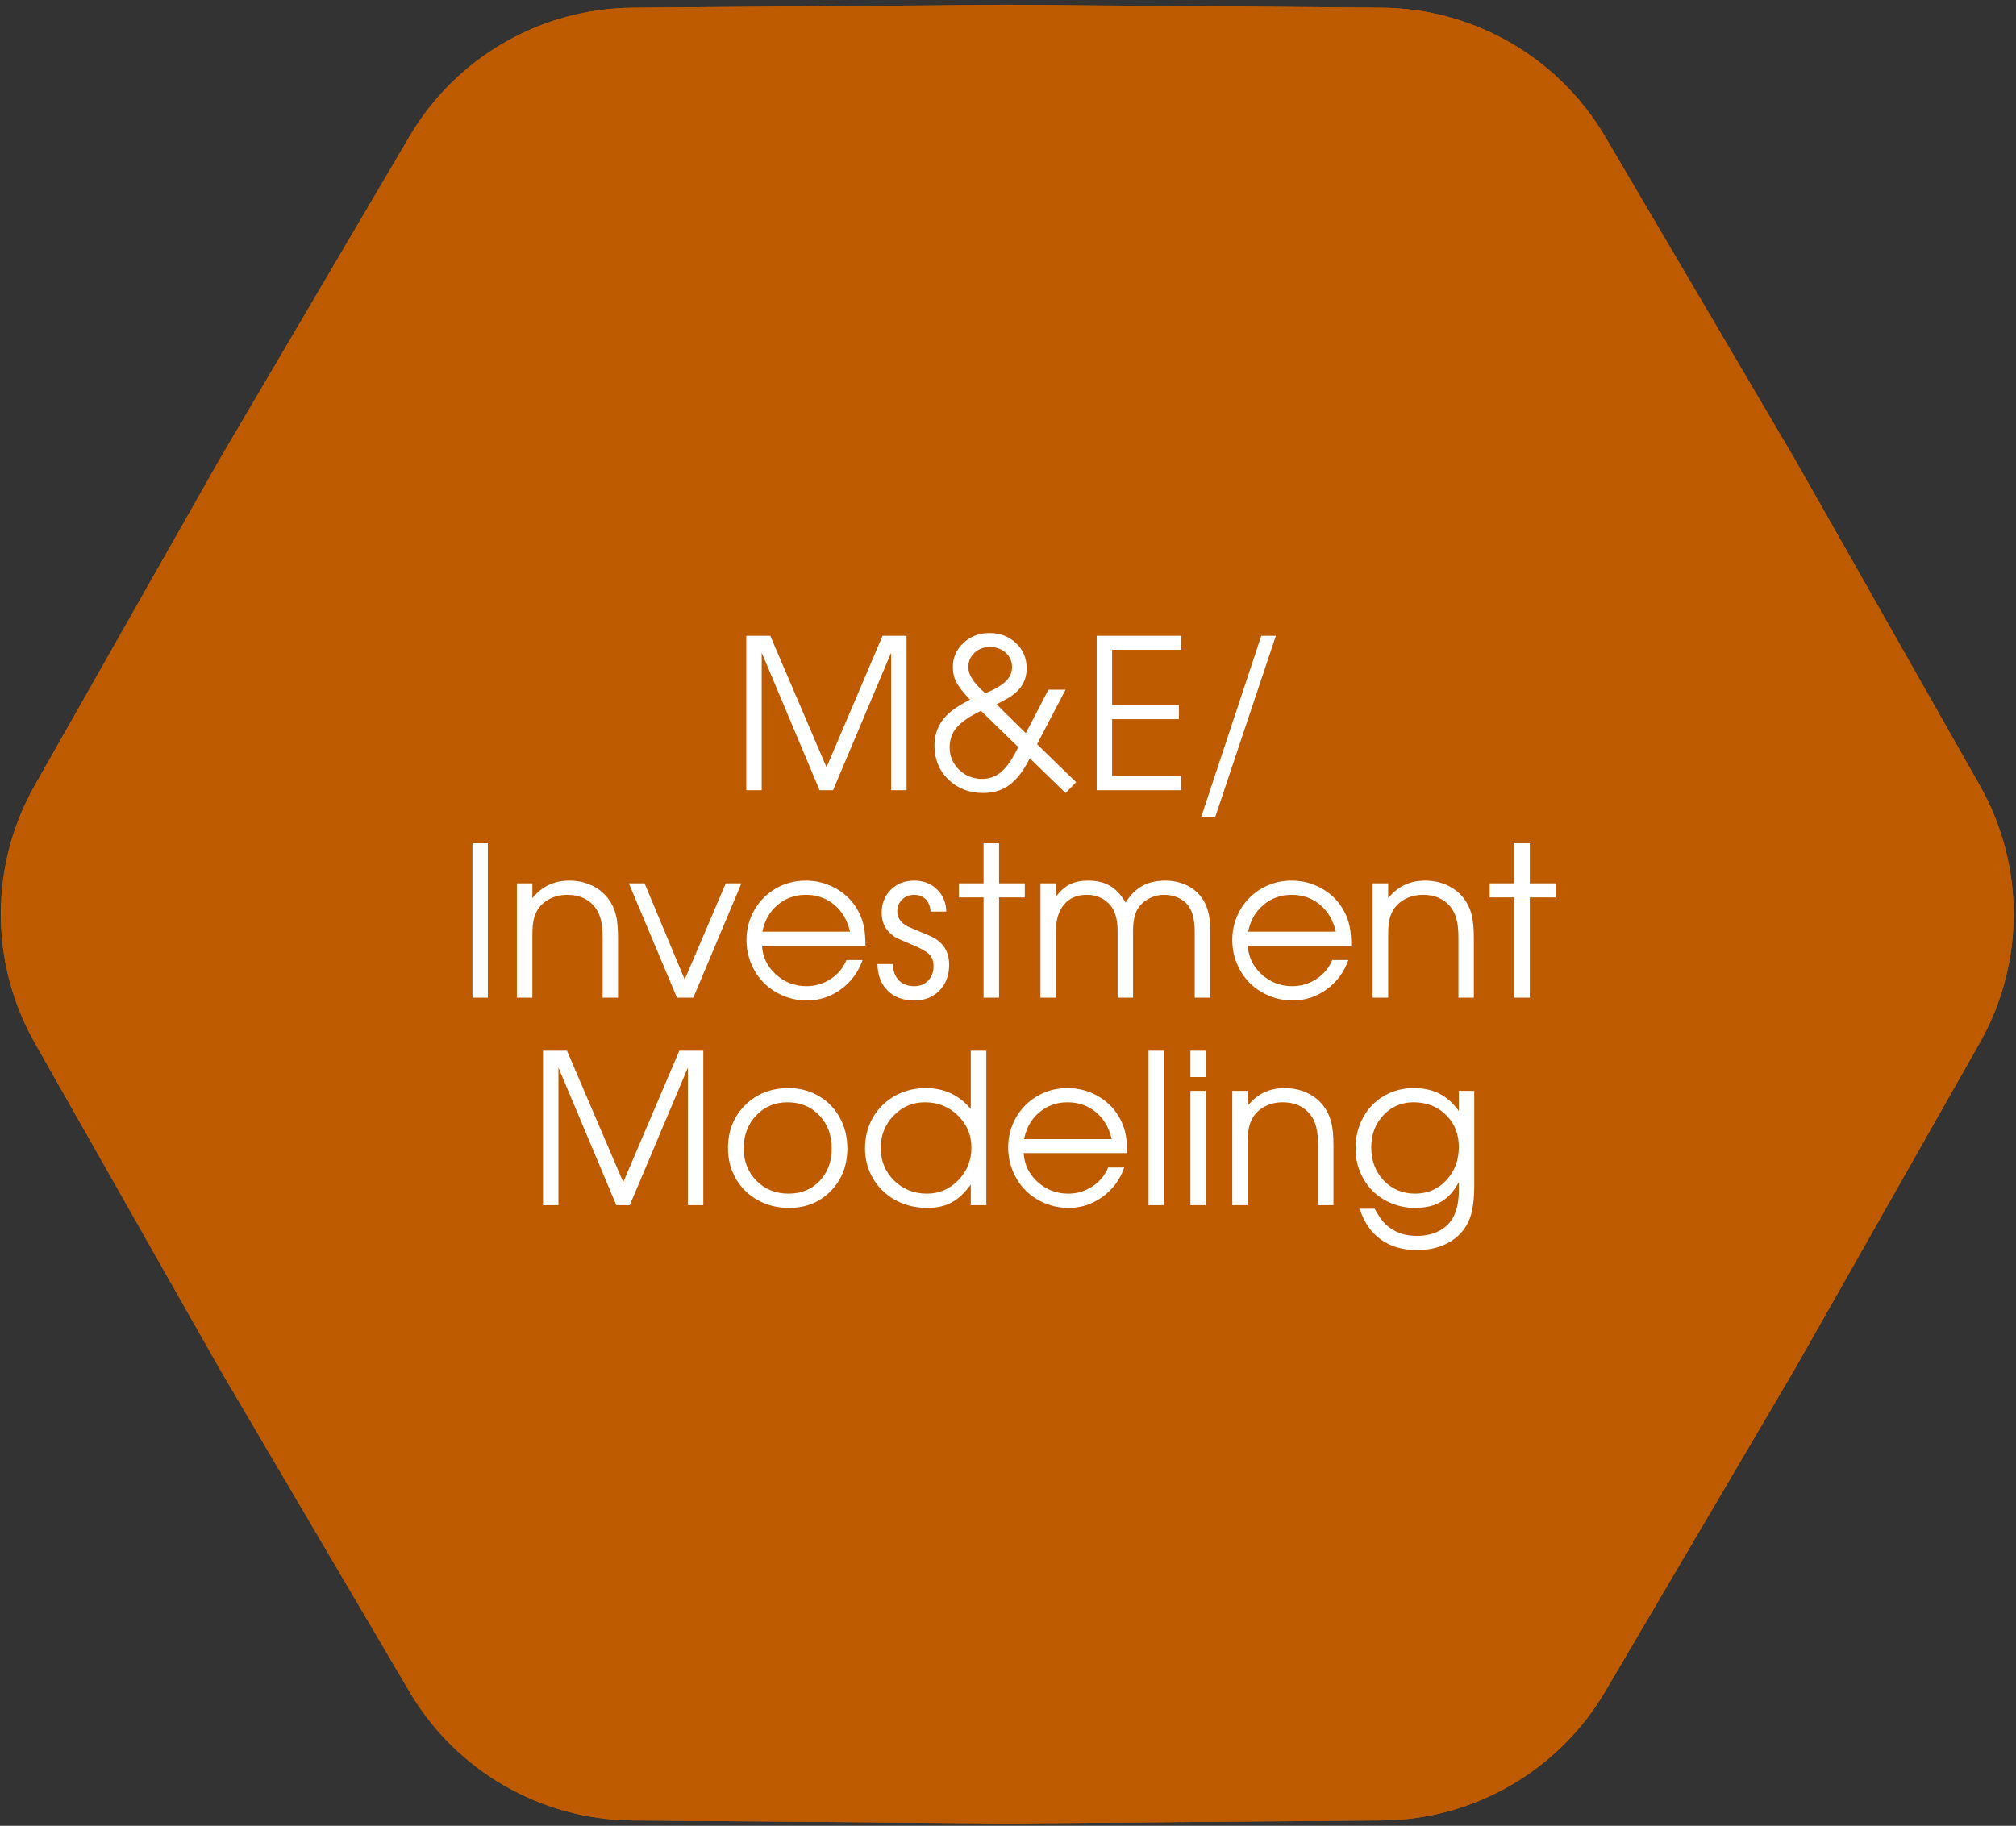 <?xml version="1.0" encoding="UTF-8"?> <svg xmlns="http://www.w3.org/2000/svg" width="340" height="308" viewBox="0 0 340 308" fill="none"><rect x="0" y="0" width="340" height="308" fill="#333333" stroke="none"/> <path d="M8.045 133.702L39.19 78.754L39.199 78.737L71.203 24.309C78.613 11.707 92.097 3.922 106.716 3.806L169.854 3.304H169.894L233.032 3.806C247.651 3.922 261.135 11.707 268.545 24.309L300.549 78.737L300.569 78.772L331.703 133.702C338.912 146.421 338.912 161.991 331.703 174.709L300.569 229.639L300.549 229.674L268.545 284.102C261.135 296.704 247.651 304.489 233.032 304.605L169.874 305.107L106.716 304.605C92.097 304.489 78.613 296.704 71.203 284.102L39.189 229.656L8.045 174.709C0.836 161.991 0.836 146.421 8.045 133.702Z" fill="#BE5B00" stroke="#BE5B00" stroke-width="5"></path> <path d="M40.596 79.544L40.586 79.561L40.576 79.578L9.448 134.497C2.518 146.722 2.518 161.689 9.448 173.914L40.576 228.833L40.586 228.85L40.596 228.868L72.593 283.285C79.716 295.398 92.677 302.881 106.729 302.993L169.854 303.495L169.874 303.495L169.894 303.495L233.019 302.993C247.072 302.881 260.033 295.398 267.156 283.285L299.153 228.867L299.163 228.85L299.173 228.833L330.301 173.914C337.23 161.689 337.23 146.722 330.301 134.497L299.173 79.578L299.163 79.561L299.153 79.544L267.156 25.127C260.033 13.013 247.072 5.53 233.019 5.418L169.894 4.916L169.874 4.916L169.854 4.916L106.729 5.418C92.677 5.53 79.716 13.013 72.593 25.127L40.596 79.544ZM106.716 3.806L169.854 3.304H169.894L233.032 3.806C247.651 3.922 261.135 11.707 268.545 24.309L300.549 78.737L300.569 78.772L331.703 133.702C338.912 146.421 338.912 161.991 331.703 174.709L300.569 229.639L300.549 229.674L268.545 284.102C261.135 296.704 247.651 304.489 233.032 304.605L169.874 305.107L106.716 304.605C92.097 304.489 78.613 296.704 71.203 284.102L39.189 229.656L8.045 174.709C0.836 161.991 0.836 146.421 8.045 133.702L39.19 78.754L39.199 78.737L71.203 24.309C78.613 11.707 92.097 3.922 106.716 3.806Z" fill="#BE5B00" stroke="#BE5B00" stroke-width="5"></path> <path d="M125.861 133.308C125.861 133.308 125.861 124.624 125.861 107.256C125.861 107.256 127.21 107.256 129.908 107.256C129.908 107.256 133.071 114.649 139.396 129.434C139.396 129.434 142.547 122.041 148.849 107.256C148.849 107.256 150.198 107.256 152.895 107.256C152.895 107.256 152.895 115.94 152.895 133.308C152.895 133.308 152.029 133.308 150.295 133.308C150.295 133.308 150.295 125.571 150.295 110.097C150.295 110.097 147.029 117.834 140.498 133.308C140.498 133.308 139.74 133.308 138.225 133.308C138.225 133.308 134.97 125.571 128.462 110.097C128.462 110.097 128.462 117.834 128.462 133.308C128.462 133.308 127.595 133.308 125.861 133.308Z" fill="white"></path> <path d="M176.813 116.348C176.813 116.348 177.777 116.348 179.706 116.348C179.706 116.348 178.104 119.413 174.902 125.543C174.902 125.543 177.1 127.684 181.496 131.965C181.496 131.965 180.9 132.568 179.706 133.773C179.706 133.773 177.697 131.822 173.679 127.919C172.657 129.974 171.521 131.466 170.27 132.396C169.03 133.314 167.543 133.773 165.81 133.773C163.468 133.773 161.511 133.016 159.938 131.5C158.377 129.974 157.596 128.074 157.596 125.801C157.596 123.39 158.584 121.416 160.558 119.878C161.316 119.292 162.326 118.678 163.589 118.035C162.498 116.887 161.74 115.923 161.316 115.142C160.902 114.35 160.696 113.495 160.696 112.577C160.696 110.958 161.287 109.592 162.469 108.478C163.663 107.354 165.127 106.791 166.86 106.791C168.662 106.791 170.161 107.359 171.354 108.496C172.548 109.621 173.145 111.038 173.145 112.749C173.145 114.666 172.324 116.193 170.683 117.329C170.361 117.593 169.489 118.087 168.066 118.81L173.007 123.683L176.813 116.348ZM171.733 126.042L165.448 119.912C163.508 120.853 162.142 121.789 161.35 122.719C160.558 123.637 160.162 124.756 160.162 126.076C160.162 127.557 160.69 128.814 161.746 129.847C162.814 130.881 164.111 131.397 165.638 131.397C166.889 131.397 167.979 130.99 168.909 130.175C169.839 129.36 170.78 127.982 171.733 126.042ZM166.154 116.95C167.704 116.342 168.846 115.682 169.581 114.97C170.315 114.258 170.683 113.449 170.683 112.542C170.683 111.566 170.327 110.757 169.615 110.114C168.904 109.471 168.008 109.15 166.929 109.15C165.907 109.15 165.046 109.477 164.346 110.132C163.657 110.774 163.313 111.566 163.313 112.508C163.313 113.174 163.525 113.845 163.95 114.522C164.386 115.2 165.121 116.009 166.154 116.95Z" fill="white"></path> <path d="M184.958 133.308C184.958 133.308 184.958 124.624 184.958 107.256C184.958 107.256 189.704 107.256 199.198 107.256C199.198 107.256 199.198 108.042 199.198 109.615C199.198 109.615 195.318 109.615 187.558 109.615C187.558 109.615 187.558 112.726 187.558 118.948C187.558 118.948 191.311 118.948 198.819 118.948C198.819 118.948 198.819 119.74 198.819 121.324C198.819 121.324 195.065 121.324 187.558 121.324C187.558 121.324 187.558 124.532 187.558 130.949C187.558 130.949 191.438 130.949 199.198 130.949C199.198 130.949 199.198 131.736 199.198 133.308C199.198 133.308 194.451 133.308 184.958 133.308Z" fill="white"></path> <path d="M202.59 137.82C202.59 137.82 205.965 127.632 212.715 107.256C212.715 107.256 213.536 107.256 215.177 107.256C215.177 107.256 211.768 117.444 204.949 137.82C204.949 137.82 204.163 137.82 202.59 137.82Z" fill="white"></path> <path d="M79.68 168.308C79.68 168.308 79.68 159.624 79.68 142.256C79.68 142.256 80.546 142.256 82.28 142.256C82.28 142.256 82.28 150.94 82.28 168.308C82.28 168.308 81.413 168.308 79.68 168.308Z" fill="white"></path> <path d="M87.17 168.308C87.17 168.308 87.17 161.88 87.17 149.023C87.17 149.023 88.043 149.023 89.787 149.023C89.787 149.023 89.787 149.855 89.787 151.52C91.371 149.545 93.438 148.558 95.986 148.558C97.352 148.558 98.598 148.816 99.723 149.333C100.848 149.838 101.789 150.579 102.547 151.554C103.167 152.381 103.603 153.288 103.855 154.275C104.108 155.262 104.234 156.565 104.234 158.184V168.308H101.634C101.634 168.308 101.634 164.934 101.634 158.184C101.634 156.886 101.525 155.842 101.307 155.05C101.1 154.246 100.75 153.54 100.257 152.932C99.166 151.612 97.639 150.952 95.676 150.952C94.62 150.952 93.65 151.17 92.766 151.606C91.894 152.042 91.205 152.651 90.7 153.431C90.367 153.959 90.132 154.545 89.994 155.188C89.856 155.819 89.787 156.657 89.787 157.701V168.308H87.17Z" fill="white"></path> <path d="M114.17 168.308C114.17 168.308 111.466 161.88 106.059 149.023C106.059 149.023 106.943 149.023 108.711 149.023C108.711 149.023 110.967 154.43 115.478 165.243C115.478 165.243 117.786 159.837 122.4 149.023C122.4 149.023 123.279 149.023 125.035 149.023C125.035 149.023 122.332 155.452 116.925 168.308C116.925 168.308 116.006 168.308 114.17 168.308Z" fill="white"></path> <path d="M145.956 159.527C145.956 159.527 140.142 159.527 128.513 159.527C128.616 161.432 129.397 163.051 130.855 164.383C132.313 165.703 134.035 166.363 136.021 166.363C137.49 166.363 138.845 165.961 140.084 165.157C141.324 164.342 142.214 163.275 142.753 161.955H145.474C144.762 163.986 143.545 165.634 141.824 166.897C140.102 168.148 138.19 168.773 136.09 168.773C134.689 168.773 133.357 168.509 132.095 167.981C130.832 167.453 129.747 166.736 128.84 165.829C127.933 164.922 127.216 163.837 126.688 162.575C126.16 161.312 125.896 159.98 125.896 158.58C125.896 156.743 126.338 155.055 127.222 153.517C128.106 151.979 129.311 150.768 130.838 149.884C132.365 149 134.046 148.558 135.883 148.558C137.789 148.558 139.539 149.029 141.135 149.97C142.742 150.911 143.964 152.191 144.802 153.81C145.227 154.625 145.526 155.463 145.698 156.324C145.87 157.173 145.956 158.241 145.956 159.527ZM128.582 157.168H143.356C142.92 155.251 142.03 153.735 140.687 152.622C139.355 151.508 137.754 150.952 135.883 150.952C134.058 150.952 132.474 151.526 131.13 152.674C129.787 153.81 128.938 155.308 128.582 157.168Z" fill="white"></path> <path d="M147.988 162.626C147.988 162.626 148.843 162.626 150.554 162.626C150.623 163.82 150.973 164.744 151.604 165.398C152.235 166.041 153.096 166.363 154.187 166.363C155.14 166.363 155.92 166.053 156.529 165.433C157.137 164.802 157.441 163.998 157.441 163.022C157.441 162.138 157.195 161.455 156.701 160.973C156.219 160.491 155.22 159.94 153.705 159.32C152.316 158.735 151.472 158.367 151.174 158.218C150.887 158.069 150.542 157.811 150.14 157.443C149.176 156.548 148.694 155.4 148.694 153.999C148.694 152.427 149.205 151.13 150.227 150.108C151.26 149.075 152.568 148.558 154.152 148.558C155.702 148.558 156.982 149.04 157.992 150.005C159.014 150.969 159.548 152.226 159.594 153.776H156.942C156.873 152.857 156.592 152.157 156.098 151.675C155.616 151.193 154.956 150.952 154.118 150.952C153.349 150.952 152.689 151.221 152.138 151.761C151.598 152.3 151.329 152.96 151.329 153.741C151.329 154.843 151.931 155.704 153.137 156.324C154.526 156.909 155.725 157.415 156.735 157.839C158.962 158.769 160.076 160.411 160.076 162.764C160.076 164.532 159.531 165.978 158.44 167.103C157.349 168.217 155.932 168.773 154.187 168.773C152.316 168.773 150.818 168.217 149.693 167.103C148.579 165.99 148.011 164.497 147.988 162.626Z" fill="white"></path> <path d="M165.879 168.308C165.879 168.308 165.879 162.666 165.879 151.382C165.879 151.382 164.495 151.382 161.729 151.382C161.729 151.382 161.729 150.596 161.729 149.023C161.729 149.023 163.112 149.023 165.879 149.023C165.879 149.023 165.879 146.767 165.879 142.256C165.879 142.256 166.751 142.256 168.496 142.256C168.496 142.256 168.496 144.512 168.496 149.023C168.496 149.023 169.942 149.023 172.835 149.023C172.835 149.023 172.835 149.809 172.835 151.382C172.835 151.382 171.389 151.382 168.496 151.382C168.496 151.382 168.496 157.024 168.496 168.308C168.496 168.308 167.624 168.308 165.879 168.308Z" fill="white"></path> <path d="M175.47 168.308C175.47 168.308 175.47 161.88 175.47 149.023C175.47 149.023 176.342 149.023 178.087 149.023C178.087 149.023 178.087 149.763 178.087 151.244C178.845 150.269 179.631 149.58 180.446 149.178C181.273 148.765 182.294 148.558 183.511 148.558C184.98 148.558 186.209 148.851 187.196 149.436C188.195 150.01 189.073 150.952 189.831 152.26C190.634 150.975 191.57 150.039 192.637 149.454C193.716 148.857 195.002 148.558 196.494 148.558C197.803 148.558 198.985 148.805 200.041 149.299C201.109 149.792 201.981 150.498 202.659 151.417C203.623 152.725 204.105 154.533 204.105 156.841V168.308H201.488V157.133C201.488 155.147 201.103 153.666 200.334 152.691C199.909 152.151 199.347 151.726 198.647 151.417C197.946 151.107 197.189 150.952 196.374 150.952C195.444 150.952 194.577 151.164 193.774 151.589C192.982 152.002 192.356 152.57 191.897 153.293C191.357 154.154 191.088 155.434 191.088 157.133V168.308H188.487V157.064C188.487 155.078 188.051 153.598 187.179 152.622C186.18 151.508 184.877 150.952 183.27 150.952C181.651 150.952 180.383 151.491 179.465 152.57C178.546 153.649 178.087 155.147 178.087 157.064V168.308C178.087 168.308 177.215 168.308 175.47 168.308Z" fill="white"></path> <path d="M227.885 159.527C227.885 159.527 222.07 159.527 210.442 159.527C210.545 161.432 211.326 163.051 212.784 164.383C214.242 165.703 215.963 166.363 217.949 166.363C219.419 166.363 220.773 165.961 222.013 165.157C223.253 164.342 224.143 163.275 224.682 161.955H227.403C226.691 163.986 225.474 165.634 223.752 166.897C222.03 168.148 220.119 168.773 218.018 168.773C216.618 168.773 215.286 168.509 214.023 167.981C212.761 167.453 211.676 166.736 210.769 165.829C209.862 164.922 209.145 163.837 208.617 162.575C208.089 161.312 207.825 159.98 207.825 158.58C207.825 156.743 208.266 155.055 209.15 153.517C210.034 151.979 211.24 150.768 212.766 149.884C214.293 149 215.975 148.558 217.812 148.558C219.717 148.558 221.468 149.029 223.063 149.97C224.671 150.911 225.893 152.191 226.731 153.81C227.156 154.625 227.454 155.463 227.627 156.324C227.799 157.173 227.885 158.241 227.885 159.527ZM210.511 157.168H225.285C224.849 155.251 223.959 153.735 222.616 152.622C221.284 151.508 219.683 150.952 217.812 150.952C215.986 150.952 214.402 151.526 213.059 152.674C211.716 153.81 210.867 155.308 210.511 157.168Z" fill="white"></path> <path d="M231.501 168.308C231.501 168.308 231.501 161.88 231.501 149.023C231.501 149.023 232.373 149.023 234.118 149.023C234.118 149.023 234.118 149.855 234.118 151.52C235.702 149.545 237.769 148.558 240.317 148.558C241.683 148.558 242.929 148.816 244.054 149.333C245.179 149.838 246.12 150.579 246.878 151.554C247.497 152.381 247.934 153.288 248.186 154.275C248.439 155.262 248.565 156.565 248.565 158.184V168.308H245.965C245.965 168.308 245.965 164.934 245.965 158.184C245.965 156.886 245.856 155.842 245.638 155.05C245.431 154.246 245.081 153.54 244.587 152.932C243.497 151.612 241.97 150.952 240.007 150.952C238.951 150.952 237.981 151.17 237.097 151.606C236.225 152.042 235.536 152.651 235.031 153.431C234.698 153.959 234.463 154.545 234.325 155.188C234.187 155.819 234.118 156.657 234.118 157.701V168.308H231.501Z" fill="white"></path> <path d="M255.384 168.308C255.384 168.308 255.384 162.666 255.384 151.382C255.384 151.382 254.001 151.382 251.234 151.382C251.234 151.382 251.234 150.596 251.234 149.023C251.234 149.023 252.617 149.023 255.384 149.023C255.384 149.023 255.384 146.767 255.384 142.256C255.384 142.256 256.256 142.256 258.001 142.256C258.001 142.256 258.001 144.512 258.001 149.023C258.001 149.023 259.448 149.023 262.34 149.023C262.34 149.023 262.34 149.809 262.34 151.382C262.34 151.382 260.894 151.382 258.001 151.382C258.001 151.382 258.001 157.024 258.001 168.308C258.001 168.308 257.129 168.308 255.384 168.308Z" fill="white"></path> <path d="M91.578 203.308C91.578 203.308 91.578 194.624 91.578 177.256C91.578 177.256 92.927 177.256 95.625 177.256C95.625 177.256 98.787 184.649 105.112 199.434C105.112 199.434 108.263 192.041 114.566 177.256C114.566 177.256 115.914 177.256 118.612 177.256C118.612 177.256 118.612 185.94 118.612 203.308C118.612 203.308 117.745 203.308 116.012 203.308C116.012 203.308 116.012 195.571 116.012 180.097C116.012 180.097 112.746 187.834 106.214 203.308C106.214 203.308 105.457 203.308 103.941 203.308C103.941 203.308 100.687 195.571 94.178 180.097C94.178 180.097 94.178 187.834 94.178 203.308C94.178 203.308 93.311 203.308 91.578 203.308Z" fill="white"></path> <path d="M133.007 183.558C134.879 183.558 136.566 184 138.07 184.884C139.585 185.756 140.767 186.968 141.617 188.517C142.478 190.067 142.908 191.8 142.908 193.717C142.908 196.61 141.979 199.009 140.119 200.915C138.259 202.821 135.912 203.773 133.076 203.773C131.136 203.773 129.38 203.337 127.807 202.465C126.234 201.592 125 200.387 124.105 198.849C123.221 197.31 122.779 195.589 122.779 193.683C122.779 190.756 123.743 188.339 125.672 186.434C127.601 184.517 130.046 183.558 133.007 183.558ZM132.801 185.952C130.689 185.952 128.932 186.692 127.532 188.173C126.131 189.642 125.431 191.49 125.431 193.717C125.431 195.921 126.148 197.747 127.583 199.193C129.018 200.64 130.826 201.363 133.007 201.363C135.131 201.363 136.87 200.651 138.225 199.228C139.591 197.793 140.274 195.967 140.274 193.752C140.274 191.479 139.574 189.614 138.173 188.156C136.773 186.686 134.982 185.952 132.801 185.952Z" fill="white"></path> <path d="M166.344 177.256C166.344 177.256 166.344 185.94 166.344 203.308C166.344 203.308 165.471 203.308 163.726 203.308C163.726 203.308 163.726 202.143 163.726 199.813C162.728 201.213 161.654 202.224 160.506 202.844C159.37 203.463 157.998 203.773 156.391 203.773C154.428 203.773 152.643 203.337 151.036 202.465C149.44 201.592 148.183 200.387 147.265 198.849C146.346 197.31 145.887 195.6 145.887 193.717C145.887 191.812 146.329 190.084 147.213 188.534C148.109 186.985 149.337 185.768 150.898 184.884C152.471 184 154.221 183.558 156.15 183.558C159.238 183.558 161.763 184.735 163.726 187.088V177.256H166.344ZM155.978 185.952C153.911 185.952 152.155 186.703 150.709 188.207C149.262 189.7 148.539 191.513 148.539 193.649C148.539 195.818 149.285 197.649 150.778 199.141C152.281 200.622 154.13 201.363 156.322 201.363C158.388 201.363 160.156 200.605 161.626 199.09C163.095 197.575 163.83 195.749 163.83 193.614C163.83 191.479 163.072 189.671 161.557 188.19C160.041 186.698 158.182 185.952 155.978 185.952Z" fill="white"></path> <path d="M190.089 194.527C190.089 194.527 184.274 194.527 172.646 194.527C172.749 196.432 173.53 198.051 174.988 199.383C176.446 200.703 178.167 201.363 180.153 201.363C181.623 201.363 182.977 200.961 184.217 200.157C185.457 199.342 186.347 198.275 186.886 196.955H189.607C188.895 198.986 187.678 200.634 185.956 201.897C184.234 203.148 182.323 203.773 180.222 203.773C178.822 203.773 177.49 203.509 176.227 202.981C174.965 202.453 173.88 201.736 172.973 200.829C172.066 199.922 171.349 198.837 170.821 197.575C170.293 196.312 170.029 194.98 170.029 193.58C170.029 191.743 170.47 190.055 171.354 188.517C172.238 186.979 173.444 185.768 174.97 184.884C176.497 184 178.179 183.558 180.016 183.558C181.921 183.558 183.672 184.029 185.267 184.97C186.875 185.911 188.097 187.191 188.935 188.81C189.36 189.625 189.658 190.463 189.831 191.324C190.003 192.173 190.089 193.241 190.089 194.527ZM172.715 192.168H187.489C187.053 190.251 186.163 188.735 184.82 187.622C183.488 186.508 181.887 185.952 180.016 185.952C178.19 185.952 176.606 186.526 175.263 187.674C173.92 188.81 173.071 190.308 172.715 192.168Z" fill="white"></path> <path d="M193.705 203.308C193.705 203.308 193.705 194.624 193.705 177.256C193.705 177.256 194.577 177.256 196.322 177.256C196.322 177.256 196.322 185.94 196.322 203.308C196.322 203.308 195.45 203.308 193.705 203.308Z" fill="white"></path> <path d="M200.765 203.308C200.765 203.308 200.765 196.88 200.765 184.023C200.765 184.023 201.637 184.023 203.382 184.023C203.382 184.023 203.382 190.452 203.382 203.308C203.382 203.308 202.51 203.308 200.765 203.308ZM200.765 181.698C200.765 181.698 200.765 180.218 200.765 177.256C200.765 177.256 201.637 177.256 203.382 177.256C203.382 177.256 203.382 178.737 203.382 181.698C203.382 181.698 202.51 181.698 200.765 181.698Z" fill="white"></path> <path d="M207.825 203.308C207.825 203.308 207.825 196.88 207.825 184.023C207.825 184.023 208.697 184.023 210.442 184.023C210.442 184.023 210.442 184.855 210.442 186.52C212.026 184.545 214.092 183.558 216.641 183.558C218.007 183.558 219.252 183.816 220.377 184.333C221.502 184.838 222.444 185.579 223.201 186.554C223.821 187.381 224.257 188.288 224.51 189.275C224.762 190.262 224.889 191.565 224.889 193.184V203.308H222.289C222.289 203.308 222.289 199.934 222.289 193.184C222.289 191.886 222.18 190.842 221.961 190.05C221.755 189.246 221.405 188.54 220.911 187.932C219.821 186.612 218.294 185.952 216.331 185.952C215.275 185.952 214.305 186.17 213.421 186.606C212.548 187.042 211.86 187.651 211.354 188.431C211.022 188.959 210.786 189.545 210.648 190.188C210.511 190.819 210.442 191.657 210.442 192.701V203.308H207.825Z" fill="white"></path> <path d="M248.634 184.023C248.634 184.023 248.634 189.298 248.634 199.847C248.634 201.742 248.496 203.263 248.221 204.411C247.957 205.558 247.497 206.569 246.843 207.441C246.017 208.543 244.926 209.393 243.571 209.99C242.217 210.586 240.696 210.885 239.008 210.885C236.575 210.885 234.526 210.288 232.861 209.094C231.208 207.9 230.026 206.173 229.314 203.911H231.845C232.27 204.669 232.614 205.237 232.878 205.616C233.154 205.995 233.47 206.345 233.825 206.666C235.18 207.883 236.885 208.491 238.94 208.491C240.443 208.491 241.746 208.187 242.848 207.579C243.95 206.97 244.754 206.109 245.259 204.996C245.776 203.905 246.034 202.47 246.034 200.691V199.4C245.276 200.881 244.295 201.983 243.089 202.706C241.884 203.418 240.409 203.773 238.664 203.773C237.264 203.773 235.938 203.515 234.686 202.999C233.447 202.482 232.379 201.782 231.484 200.898C230.6 200.002 229.899 198.935 229.383 197.695C228.866 196.455 228.608 195.141 228.608 193.752C228.608 191.823 229.033 190.084 229.882 188.534C230.732 186.973 231.903 185.756 233.395 184.884C234.899 184 236.58 183.558 238.44 183.558C240.082 183.558 241.517 183.868 242.745 184.488C243.973 185.108 245.07 186.089 246.034 187.432V184.023H248.634ZM238.406 185.952C236.374 185.952 234.675 186.681 233.309 188.138C231.943 189.585 231.26 191.387 231.26 193.545C231.26 195.784 231.96 197.649 233.361 199.141C234.772 200.622 236.54 201.363 238.664 201.363C240.765 201.363 242.515 200.611 243.916 199.107C245.328 197.592 246.034 195.715 246.034 193.476C246.034 191.307 245.311 189.51 243.864 188.087C242.418 186.663 240.598 185.952 238.406 185.952Z" fill="white"></path> </svg> 